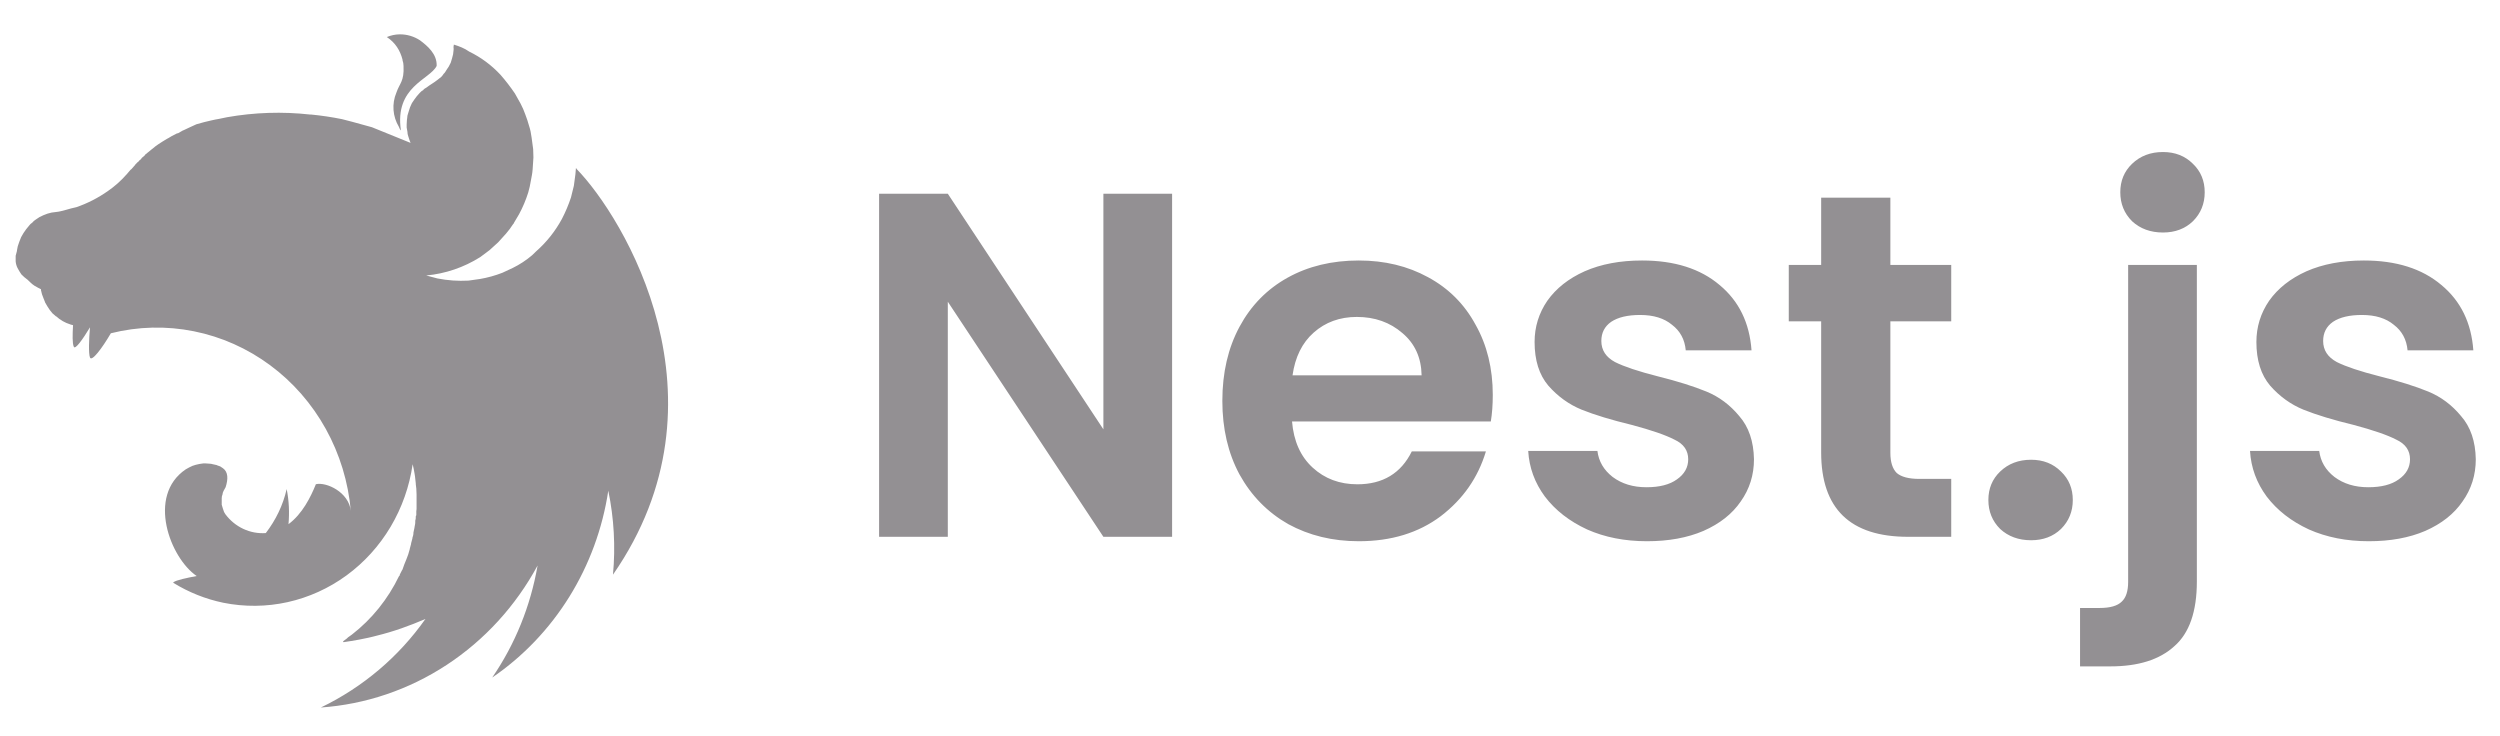 <svg width="163" height="48" viewBox="0 0 163 48" fill="none" xmlns="http://www.w3.org/2000/svg">
<g clip-path="url(#clip0_465_275)">
<path fill-rule="evenodd" clip-rule="evenodd" d="M26.072 2.239C25.765 2.239 25.476 2.31 25.221 2.415C25.782 2.785 26.088 3.296 26.242 3.877C26.242 3.965 26.276 4.018 26.293 4.106L26.31 4.299C26.361 5.303 26.055 5.426 25.85 6.025C25.527 6.782 25.612 7.609 26.003 8.261C26.038 8.349 26.072 8.437 26.14 8.507C25.714 5.637 28.027 5.197 28.47 4.299C28.503 3.525 27.874 2.996 27.381 2.627C26.989 2.371 26.535 2.237 26.072 2.239ZM29.592 2.908C29.541 3.173 29.592 3.102 29.575 3.243L29.541 3.542L29.473 3.806L29.388 4.088L29.252 4.352L29.167 4.475L29.099 4.581C29.048 4.669 28.997 4.757 28.929 4.81C28.878 4.88 28.827 4.968 28.759 5.021L28.538 5.197C28.299 5.391 28.027 5.532 27.806 5.708C27.721 5.761 27.636 5.796 27.585 5.884C27.5 5.919 27.432 5.989 27.364 6.06L27.177 6.271L27.007 6.5L26.854 6.729L26.735 6.993L26.65 7.257C26.618 7.35 26.589 7.444 26.565 7.539L26.548 7.697L26.531 7.82L26.514 8.12V8.313L26.565 8.595C26.565 8.701 26.582 8.771 26.616 8.877L26.701 9.141L26.769 9.317L24.252 8.296L22.976 7.944L22.296 7.768C21.632 7.633 20.962 7.534 20.289 7.468H20.221C18.414 7.267 16.588 7.326 14.796 7.644L14.286 7.75C13.946 7.803 13.623 7.891 13.316 7.961L12.806 8.102L12.347 8.313L11.973 8.489L11.922 8.507L11.616 8.683L11.531 8.701L11.191 8.877L10.986 9L10.884 9.053L10.595 9.229L10.323 9.405L10.102 9.563L10.085 9.581L9.864 9.757L9.694 9.898L9.626 9.951L9.456 10.091C9.456 10.127 9.439 10.127 9.422 10.144L9.218 10.32V10.356C9.133 10.408 9.065 10.479 9.014 10.549L8.98 10.567L8.81 10.743C8.81 10.778 8.759 10.796 8.742 10.831L8.572 11.025L8.504 11.077L8.265 11.359L8.231 11.394C7.877 11.795 7.478 12.15 7.041 12.451C6.405 12.9 5.713 13.255 4.983 13.507C4.524 13.595 4.048 13.789 3.64 13.824L3.367 13.859L3.095 13.93L2.823 14.035L2.568 14.158L2.33 14.317C2.245 14.37 2.16 14.44 2.109 14.511C2.024 14.563 1.939 14.651 1.888 14.722L1.701 14.951L1.531 15.197L1.378 15.461L1.259 15.761L1.157 16.06L1.106 16.324V16.359L1.021 16.676V17.046C1.035 17.193 1.075 17.336 1.14 17.468L1.259 17.68L1.395 17.891C1.52 18.021 1.657 18.139 1.803 18.243C2.058 18.489 2.126 18.577 2.466 18.753L2.636 18.841H2.67V18.912C2.705 19.1 2.762 19.284 2.84 19.458L2.925 19.669L2.942 19.722C3.035 19.892 3.137 20.057 3.248 20.215L3.418 20.426L3.64 20.62H3.657C3.922 20.863 4.235 21.044 4.575 21.148L4.626 21.166L4.762 21.201C4.728 21.817 4.711 22.398 4.813 22.609C4.898 22.82 5.391 22.134 5.867 21.341C5.799 22.116 5.765 23.049 5.867 23.313C5.986 23.595 6.65 22.715 7.228 21.729C9.002 21.283 10.848 21.239 12.64 21.599C14.432 21.958 16.128 22.713 17.613 23.813C19.098 24.912 20.337 26.33 21.244 27.969C22.152 29.609 22.708 31.431 22.874 33.313C22.738 32.081 21.276 31.412 20.595 31.57C20.255 32.416 19.711 33.507 18.81 34.176C18.878 33.419 18.844 32.644 18.691 31.887C18.453 32.944 17.976 33.912 17.33 34.757C16.827 34.792 16.322 34.699 15.863 34.483C15.403 34.268 15.001 33.939 14.694 33.525L14.609 33.384L14.524 33.137L14.456 32.908V32.486C14.456 32.398 14.473 32.31 14.507 32.239C14.507 32.169 14.541 32.081 14.575 32.011L14.711 31.764C14.881 31.236 14.881 30.778 14.541 30.532L14.354 30.408L14.201 30.356L14.116 30.32L13.878 30.268C13.806 30.246 13.731 30.234 13.657 30.232L13.418 30.215H13.248L13.01 30.25L12.772 30.303L12.551 30.373L12.33 30.479L12.109 30.602C9.558 32.327 11.088 36.377 12.823 37.556C12.177 37.68 11.497 37.82 11.31 37.961L11.293 37.996C12.302 38.619 13.406 39.06 14.558 39.299C15.945 39.579 17.372 39.565 18.753 39.259C20.135 38.952 21.442 38.359 22.596 37.515C23.75 36.671 24.726 35.593 25.467 34.348C26.207 33.102 26.697 31.714 26.905 30.268L26.973 30.567C27.007 30.778 27.058 30.989 27.075 31.218L27.109 31.518V31.57L27.143 31.852L27.16 32.239V33.19L27.143 33.331V33.595C27.109 33.63 27.109 33.666 27.109 33.683C27.109 33.789 27.109 33.859 27.075 33.947V34.053C27.075 34.176 27.041 34.264 27.024 34.387V34.405L26.956 34.722V34.757C26.956 34.863 26.922 34.968 26.888 35.074V35.109L26.803 35.426V35.461L26.718 35.778V35.796L26.616 36.148L26.497 36.465L26.361 36.799L26.242 37.134C26.174 37.222 26.14 37.345 26.072 37.451L26.055 37.521C26.055 37.521 26.055 37.556 26.02 37.556C25.296 39.061 24.242 40.369 22.942 41.377L22.67 41.57C22.67 41.606 22.619 41.606 22.602 41.641L22.364 41.817L22.398 41.87L22.857 41.799H22.874C23.244 41.738 23.613 41.668 23.98 41.588L24.133 41.553L24.354 41.5L24.558 41.447C25.646 41.183 26.718 40.796 27.738 40.356C26.003 42.82 23.657 44.81 20.919 46.13C23.832 45.926 26.651 44.972 29.119 43.355C31.587 41.738 33.626 39.509 35.051 36.87C34.592 39.511 33.589 41.993 32.092 44.176C34.104 42.803 35.816 41.01 37.119 38.912C38.422 36.814 39.288 34.457 39.66 31.993C40.034 33.789 40.136 35.637 39.966 37.468C47.908 26.025 40.646 14.141 37.585 11.007L37.568 10.954V10.972L37.551 10.954L37.517 11.359C37.489 11.612 37.455 11.865 37.415 12.116L37.228 12.873C37.067 13.359 36.868 13.83 36.633 14.282C36.197 15.084 35.627 15.799 34.949 16.394L34.694 16.641C34.309 16.969 33.886 17.247 33.435 17.468L32.755 17.785C32.282 17.969 31.792 18.105 31.293 18.19L30.544 18.296C29.867 18.333 29.187 18.286 28.52 18.155L27.789 17.961C29.036 17.847 30.24 17.437 31.31 16.764L31.922 16.306L32.483 15.796L32.993 15.232C33.163 15.039 33.316 14.827 33.453 14.616C33.486 14.599 33.504 14.546 33.52 14.511L33.844 13.965C34.086 13.517 34.285 13.045 34.439 12.556C34.507 12.31 34.575 12.046 34.609 11.799C34.66 11.535 34.711 11.289 34.728 11.042L34.779 10.268L34.762 9.722L34.66 8.965C34.626 8.701 34.575 8.437 34.49 8.19C34.422 7.961 34.354 7.715 34.252 7.468C34.167 7.222 34.065 6.993 33.946 6.764L33.572 6.095C33.284 5.671 32.972 5.265 32.636 4.88C32.051 4.25 31.36 3.737 30.595 3.366C30.272 3.137 29.932 3.014 29.592 2.908Z" fill="#939093"/>
</g>
<path d="M76.421 35H71.941L61.797 19.672V35H57.317V12.632H61.797L71.941 27.992V12.632H76.421V35ZM97.329 25.752C97.329 26.392 97.286 26.968 97.201 27.48H84.241C84.347 28.76 84.795 29.763 85.585 30.488C86.374 31.213 87.345 31.576 88.497 31.576C90.161 31.576 91.345 30.861 92.049 29.432H96.881C96.369 31.139 95.387 32.547 93.937 33.656C92.486 34.744 90.705 35.288 88.593 35.288C86.886 35.288 85.35 34.915 83.985 34.168C82.641 33.4 81.585 32.323 80.817 30.936C80.07 29.549 79.697 27.949 79.697 26.136C79.697 24.301 80.07 22.691 80.817 21.304C81.563 19.917 82.609 18.851 83.953 18.104C85.297 17.357 86.843 16.984 88.593 16.984C90.278 16.984 91.782 17.347 93.105 18.072C94.449 18.797 95.483 19.832 96.209 21.176C96.955 22.499 97.329 24.024 97.329 25.752ZM92.689 24.472C92.667 23.32 92.251 22.403 91.441 21.72C90.63 21.016 89.638 20.664 88.465 20.664C87.355 20.664 86.417 21.005 85.649 21.688C84.902 22.349 84.443 23.277 84.273 24.472H92.689ZM107.383 35.288C105.932 35.288 104.631 35.032 103.479 34.52C102.327 33.987 101.409 33.272 100.727 32.376C100.065 31.48 99.703 30.488 99.639 29.4H104.151C104.236 30.083 104.567 30.648 105.143 31.096C105.74 31.544 106.476 31.768 107.351 31.768C108.204 31.768 108.865 31.597 109.335 31.256C109.825 30.915 110.071 30.477 110.071 29.944C110.071 29.368 109.772 28.941 109.175 28.664C108.599 28.365 107.671 28.045 106.391 27.704C105.068 27.384 103.98 27.053 103.127 26.712C102.295 26.371 101.569 25.848 100.951 25.144C100.353 24.44 100.055 23.491 100.055 22.296C100.055 21.315 100.332 20.419 100.887 19.608C101.463 18.797 102.273 18.157 103.319 17.688C104.385 17.219 105.633 16.984 107.063 16.984C109.175 16.984 110.86 17.517 112.119 18.584C113.377 19.629 114.071 21.048 114.199 22.84H109.911C109.847 22.136 109.548 21.581 109.015 21.176C108.503 20.749 107.809 20.536 106.935 20.536C106.124 20.536 105.495 20.685 105.047 20.984C104.62 21.283 104.407 21.699 104.407 22.232C104.407 22.829 104.705 23.288 105.303 23.608C105.9 23.907 106.828 24.216 108.087 24.536C109.367 24.856 110.423 25.187 111.255 25.528C112.087 25.869 112.801 26.403 113.399 27.128C114.017 27.832 114.337 28.771 114.359 29.944C114.359 30.968 114.071 31.885 113.495 32.696C112.94 33.507 112.129 34.147 111.063 34.616C110.017 35.064 108.791 35.288 107.383 35.288ZM123.252 20.952V29.528C123.252 30.125 123.391 30.563 123.668 30.84C123.967 31.096 124.457 31.224 125.14 31.224H127.22V35H124.404C120.628 35 118.74 33.165 118.74 29.496V20.952H116.628V17.272H118.74V12.888H123.252V17.272H127.22V20.952H123.252ZM132.426 35.224C131.616 35.224 130.944 34.979 130.41 34.488C129.898 33.976 129.642 33.347 129.642 32.6C129.642 31.853 129.898 31.235 130.41 30.744C130.944 30.232 131.616 29.976 132.426 29.976C133.216 29.976 133.866 30.232 134.378 30.744C134.89 31.235 135.146 31.853 135.146 32.6C135.146 33.347 134.89 33.976 134.378 34.488C133.866 34.979 133.216 35.224 132.426 35.224ZM141.027 15.16C140.216 15.16 139.544 14.915 139.011 14.424C138.499 13.912 138.243 13.283 138.243 12.536C138.243 11.789 138.499 11.171 139.011 10.68C139.544 10.168 140.216 9.912 141.027 9.912C141.816 9.912 142.467 10.168 142.979 10.68C143.491 11.171 143.747 11.789 143.747 12.536C143.747 13.283 143.491 13.912 142.979 14.424C142.467 14.915 141.816 15.16 141.027 15.16ZM143.235 37.912C143.235 39.875 142.744 41.283 141.763 42.136C140.803 43.011 139.416 43.448 137.603 43.448H135.619V39.64H136.899C137.582 39.64 138.062 39.501 138.339 39.224C138.616 38.968 138.755 38.541 138.755 37.944V17.272H143.235V37.912ZM154.445 35.288C152.994 35.288 151.693 35.032 150.541 34.52C149.389 33.987 148.472 33.272 147.789 32.376C147.128 31.48 146.765 30.488 146.701 29.4H151.213C151.298 30.083 151.629 30.648 152.205 31.096C152.802 31.544 153.538 31.768 154.413 31.768C155.266 31.768 155.928 31.597 156.397 31.256C156.888 30.915 157.133 30.477 157.133 29.944C157.133 29.368 156.834 28.941 156.237 28.664C155.661 28.365 154.733 28.045 153.453 27.704C152.13 27.384 151.042 27.053 150.189 26.712C149.357 26.371 148.632 25.848 148.013 25.144C147.416 24.44 147.117 23.491 147.117 22.296C147.117 21.315 147.394 20.419 147.949 19.608C148.525 18.797 149.336 18.157 150.381 17.688C151.448 17.219 152.696 16.984 154.125 16.984C156.237 16.984 157.922 17.517 159.181 18.584C160.44 19.629 161.133 21.048 161.261 22.84H156.973C156.909 22.136 156.61 21.581 156.077 21.176C155.565 20.749 154.872 20.536 153.997 20.536C153.186 20.536 152.557 20.685 152.109 20.984C151.682 21.283 151.469 21.699 151.469 22.232C151.469 22.829 151.768 23.288 152.365 23.608C152.962 23.907 153.89 24.216 155.149 24.536C156.429 24.856 157.485 25.187 158.317 25.528C159.149 25.869 159.864 26.403 160.461 27.128C161.08 27.832 161.4 28.771 161.421 29.944C161.421 30.968 161.133 31.885 160.557 32.696C160.002 33.507 159.192 34.147 158.125 34.616C157.08 35.064 155.853 35.288 154.445 35.288Z" fill="#939093"/>
<defs>
<clipPath id="clip0_465_275">
<rect width="45" height="45" fill="white" transform="translate(0 1.5)"/>
</clipPath>
</defs>
</svg>

